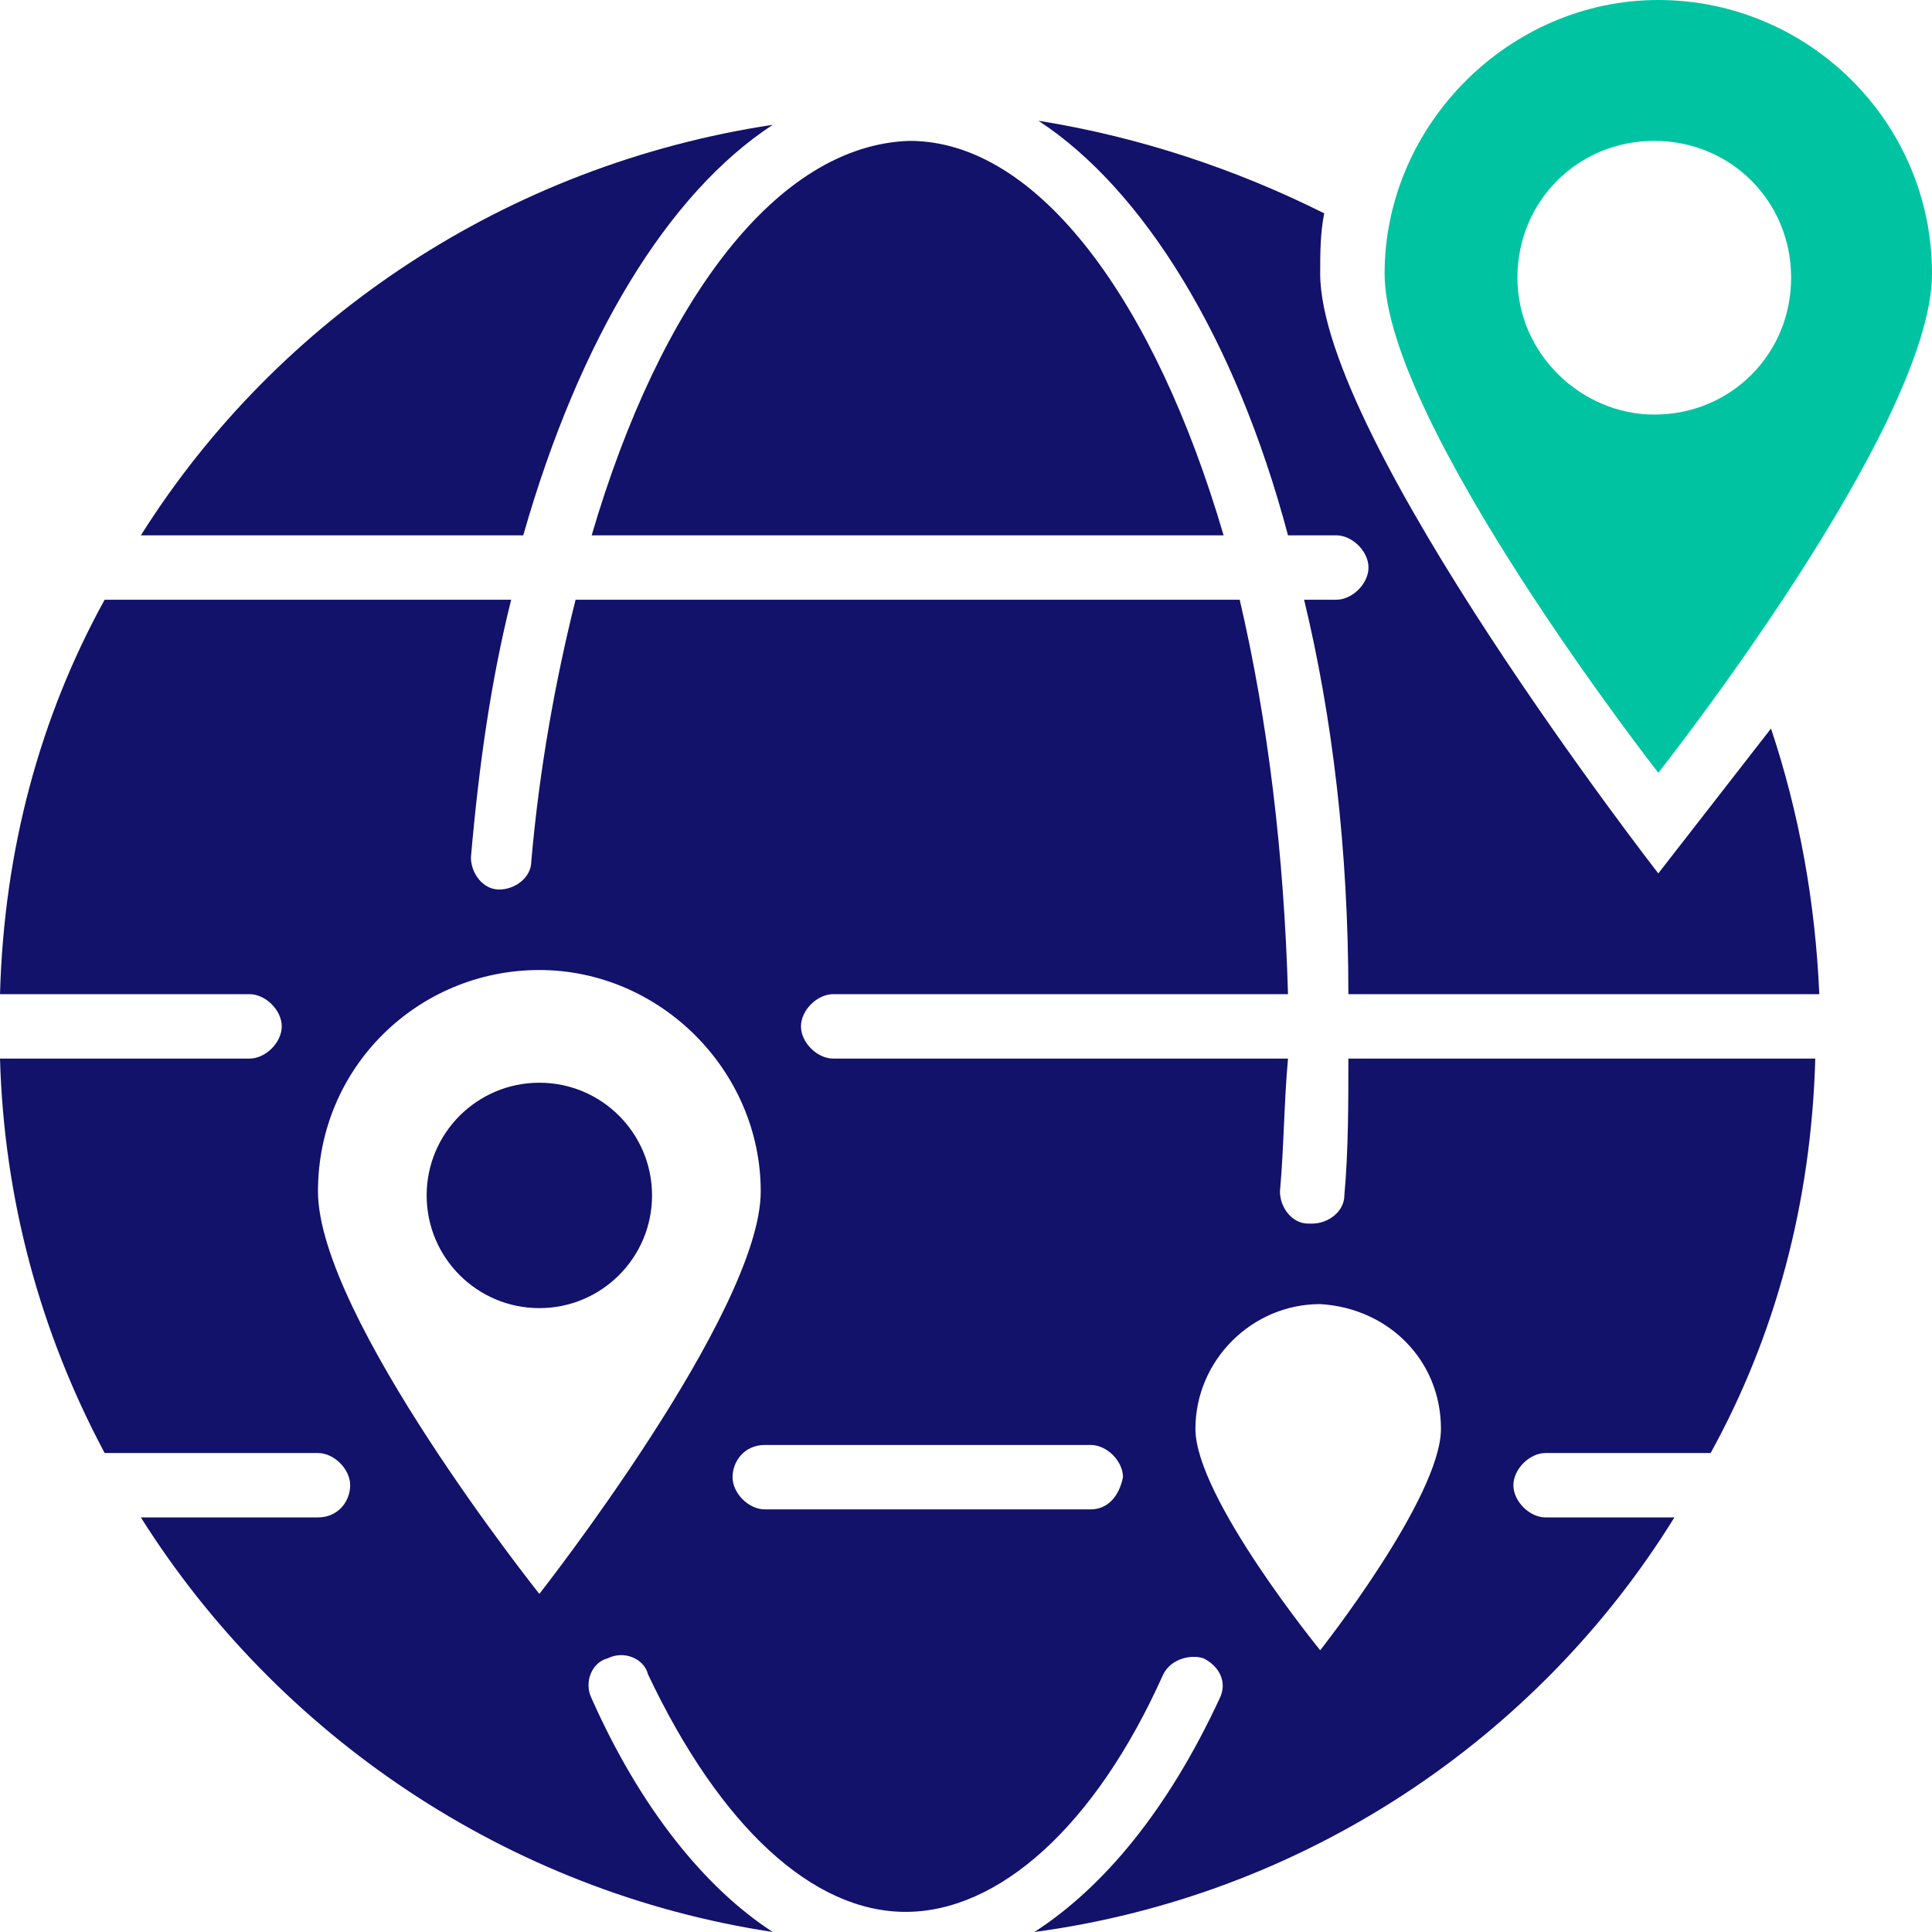 <svg xmlns="http://www.w3.org/2000/svg" width="36" height="36" viewBox="0 0 36 36" fill="none"><g id="Group"><path id="Vector" d="M36 5.1C36 2.25 33.675 0 30.9 0C28.125 0 25.8 2.325 25.8 5.1C25.8 7.875 30.9 14.4 30.9 14.4C30.9 14.4 36 7.95 36 5.1ZM28.275 5.175C28.275 3.75 29.4 2.625 30.825 2.625C32.25 2.625 33.375 3.75 33.375 5.175C33.375 6.6 32.25 7.725 30.825 7.725C29.475 7.725 28.275 6.6 28.275 5.175Z" fill="#00C4A1"></path><path id="Vector_2" d="M14.4 2.325C9.45 3.075 5.175 5.925 2.625 9.975H9.75C10.8 6.3 12.45 3.6 14.4 2.325Z" fill="#12126B"></path><path id="Vector_3" d="M30.9 16.275C30.9 16.275 24.6 8.175 24.6 5.1C24.6 4.725 24.6 4.35 24.675 3.975C23.025 3.15 21.225 2.55 19.35 2.25C21.3 3.525 23.025 6.3 24 9.975H24.9C25.2 9.975 25.5 10.275 25.5 10.575C25.5 10.875 25.2 11.175 24.9 11.175H24.3C24.825 13.35 25.125 15.825 25.125 18.525H33.9C33.825 16.8 33.525 15.15 33 13.575C32.475 14.25 30.9 16.275 30.9 16.275Z" fill="#12126B"></path><path id="Vector_4" d="M25.05 22.275C25.05 22.575 24.75 22.8 24.45 22.8H24.375C24.075 22.8 23.85 22.5 23.85 22.2C23.925 21.375 23.925 20.55 24 19.725H15.525C15.225 19.725 14.925 19.425 14.925 19.125C14.925 18.825 15.225 18.525 15.525 18.525H24C23.925 15.9 23.625 13.425 23.1 11.175H10.725C10.35 12.675 10.05 14.325 9.9 16.05C9.9 16.35 9.6 16.575 9.3 16.575C9 16.575 8.775 16.275 8.775 15.975C8.925 14.25 9.15 12.675 9.525 11.175H1.95C0.75 13.35 0.075 15.825 0 18.525H4.65C4.95 18.525 5.25 18.825 5.25 19.125C5.25 19.425 4.95 19.725 4.65 19.725H0C0.075 22.35 0.75 24.825 1.95 27.075H5.925C6.225 27.075 6.525 27.375 6.525 27.675C6.525 27.975 6.3 28.275 5.925 28.275H2.625C5.175 32.325 9.45 35.25 14.4 36C13.125 35.175 11.925 33.675 11.025 31.65C10.875 31.35 11.025 30.975 11.325 30.9C11.625 30.75 12 30.9 12.075 31.2C13.425 34.05 15.15 35.625 16.875 35.625C18.6 35.625 20.4 34.05 21.675 31.2C21.825 30.9 22.2 30.825 22.425 30.9C22.725 31.05 22.875 31.35 22.725 31.65C21.75 33.75 20.55 35.175 19.275 36C24.3 35.325 28.65 32.4 31.2 28.275H28.8C28.5 28.275 28.2 27.975 28.2 27.675C28.2 27.375 28.5 27.075 28.8 27.075H31.875C33.075 24.9 33.75 22.425 33.825 19.725H25.125C25.125 20.55 25.125 21.45 25.05 22.275ZM10.05 29.7C10.05 29.7 5.925 24.525 5.925 22.2C5.925 19.875 7.8 18.075 10.05 18.075C12.3 18.075 14.175 19.95 14.175 22.2C14.175 24.45 10.05 29.7 10.05 29.7ZM20.325 28.125H14.25C13.95 28.125 13.65 27.825 13.65 27.525C13.65 27.225 13.875 26.925 14.25 26.925H20.325C20.625 26.925 20.925 27.225 20.925 27.525C20.85 27.9 20.625 28.125 20.325 28.125ZM26.85 26.625C26.85 27.9 24.6 30.75 24.6 30.75C24.6 30.75 22.275 27.9 22.275 26.625C22.275 25.35 23.325 24.3 24.6 24.3C25.875 24.375 26.85 25.35 26.85 26.625Z" fill="#12126B"></path><path id="Vector_5" d="M11.025 9.975H22.8C21.525 5.625 19.35 2.625 16.95 2.625C14.475 2.7 12.3 5.625 11.025 9.975Z" fill="#12126B"></path><path id="Vector_6" d="M10.05 24.375C11.21 24.375 12.15 23.435 12.15 22.275C12.15 21.115 11.21 20.175 10.05 20.175C8.89 20.175 7.95 21.115 7.95 22.275C7.95 23.435 8.89 24.375 10.05 24.375Z" fill="#12126B"></path></g></svg>